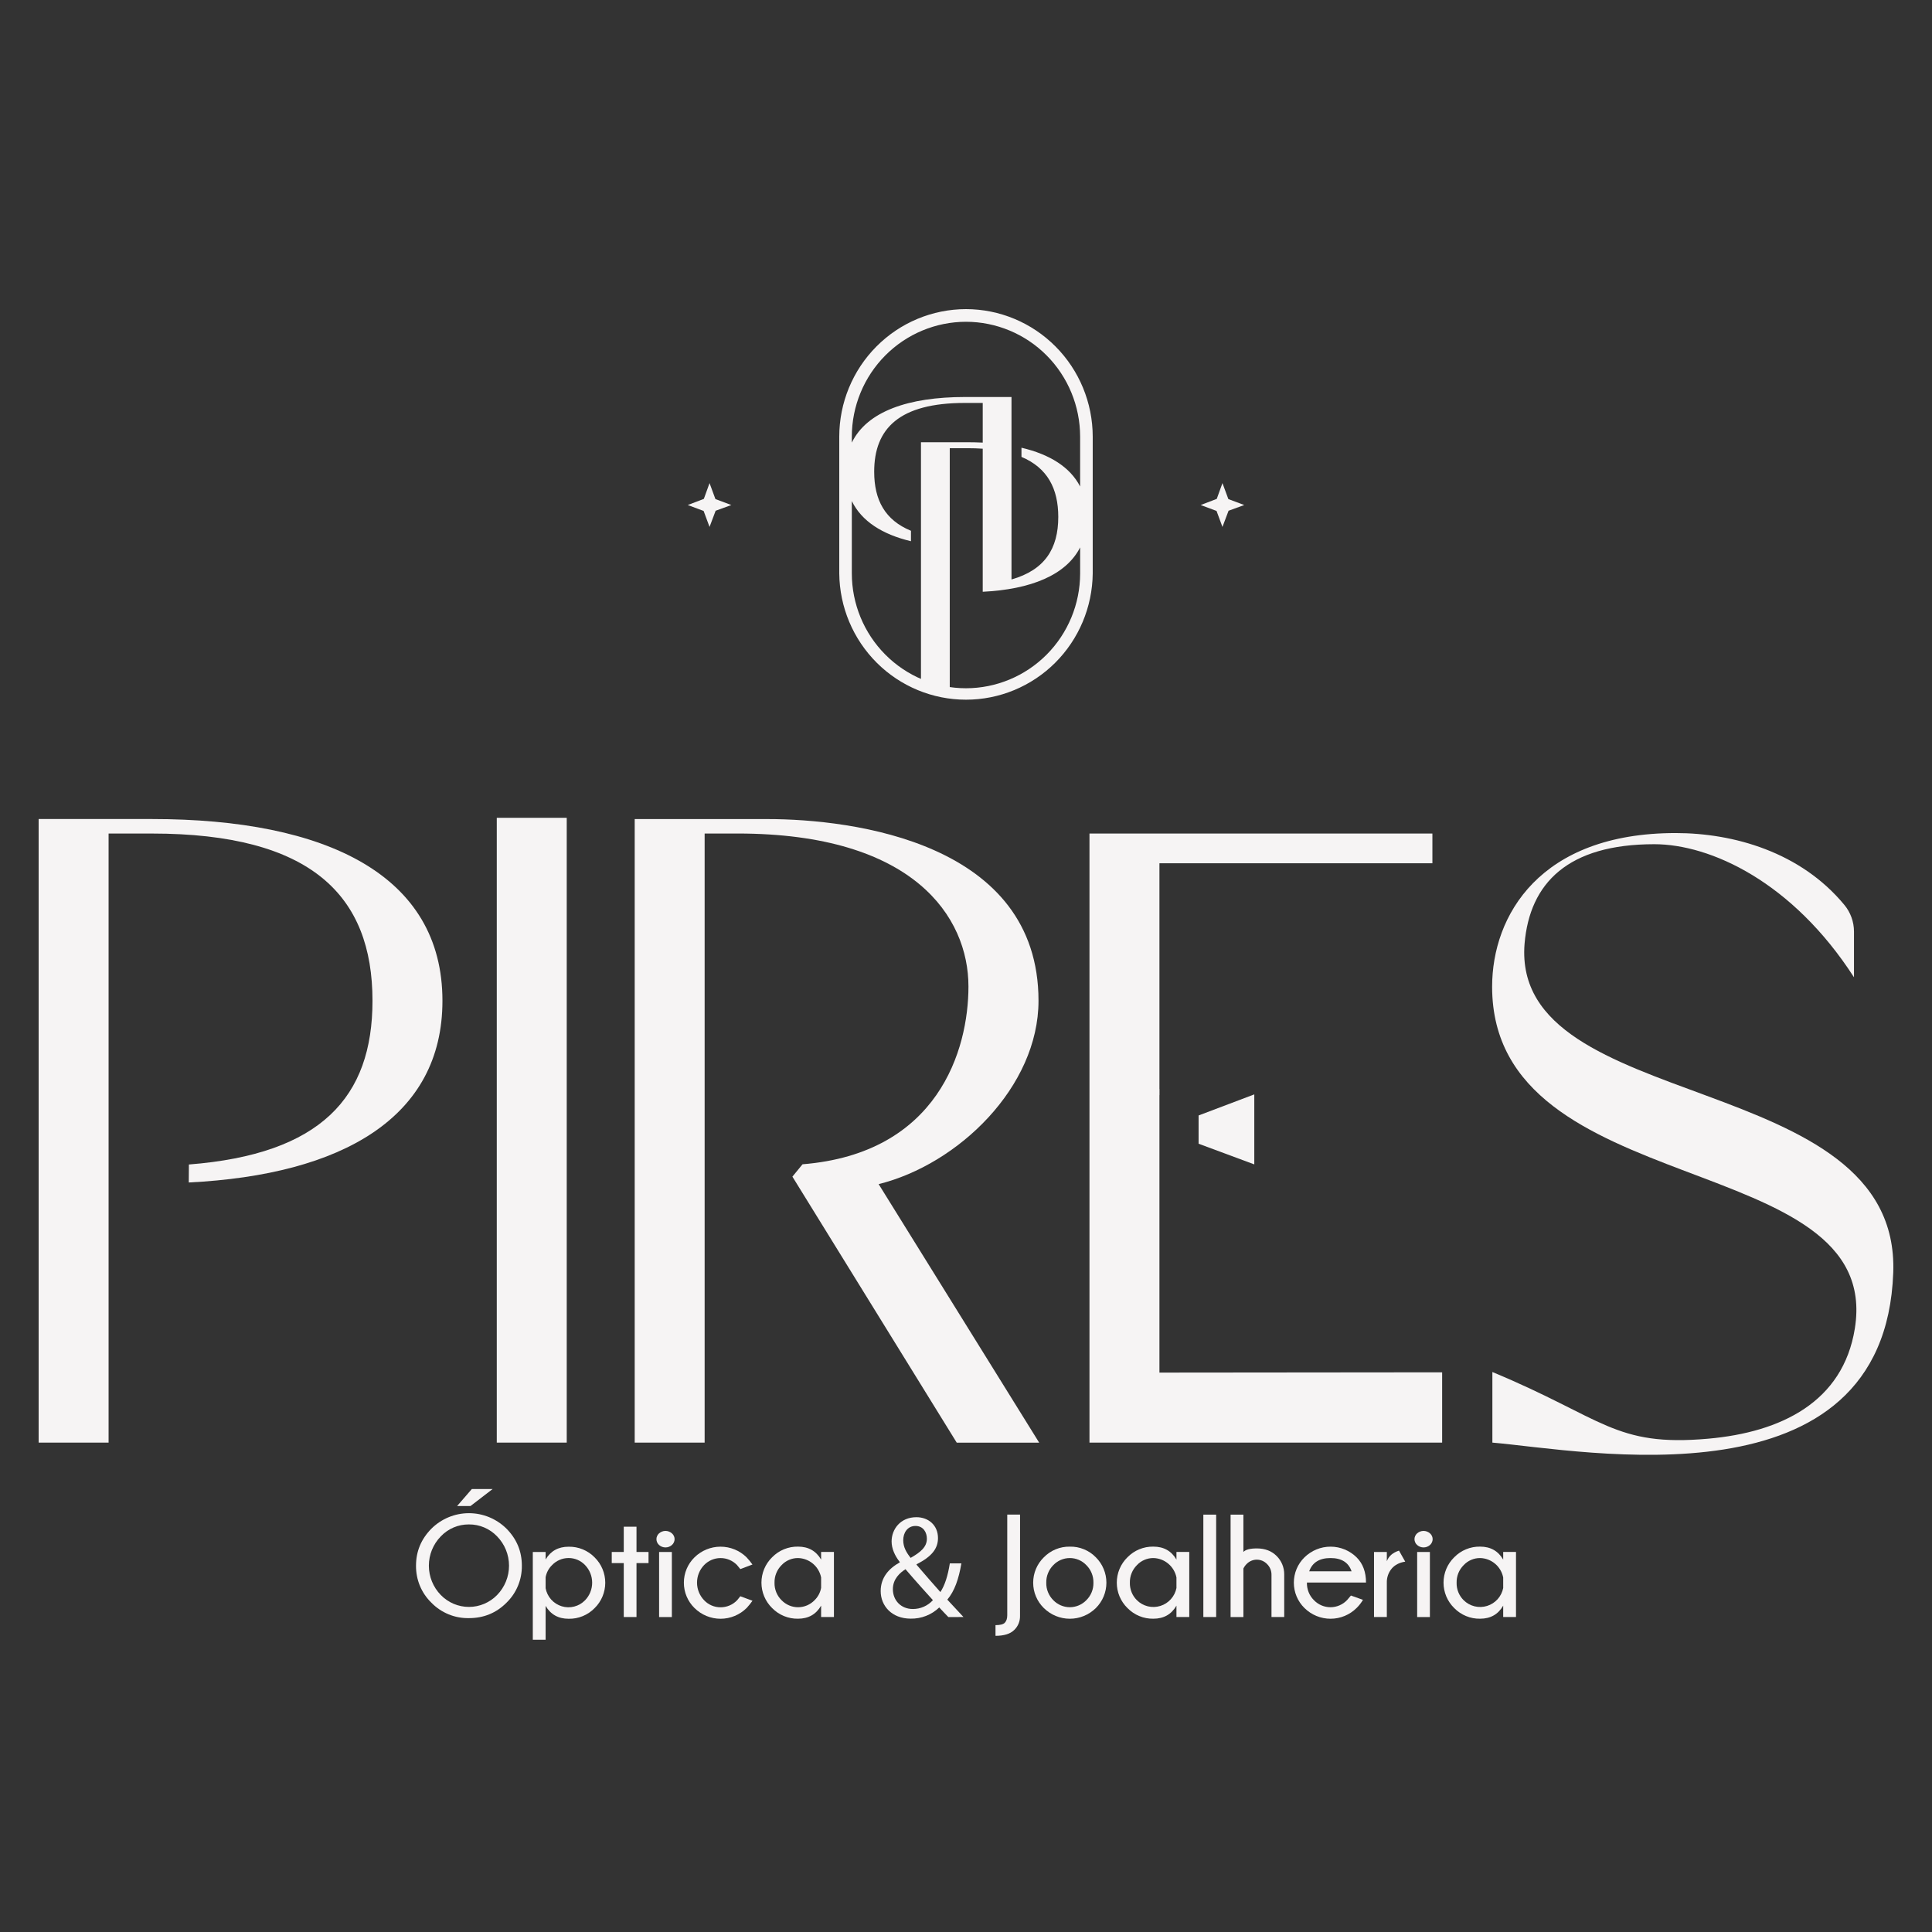 <svg xmlns="http://www.w3.org/2000/svg" width="100" height="100" viewBox="0 0 100 100" fill="none"><rect x="0" y="0" width="100" height="100" fill="#333333" stroke="none"/><path d="M49.999 16C48.26 16.002 46.592 16.698 45.363 17.935C44.133 19.172 43.441 20.849 43.44 22.599V29.68C43.456 31.42 44.155 33.082 45.383 34.306C46.611 35.529 48.27 36.216 49.999 36.216C51.728 36.216 53.387 35.529 54.615 34.306C55.843 33.082 56.542 31.42 56.559 29.68V22.599C56.557 20.849 55.865 19.172 54.635 17.935C53.405 16.698 51.738 16.002 49.999 16V16ZM49.999 16.655C51.565 16.657 53.067 17.284 54.175 18.398C55.282 19.512 55.906 21.023 55.907 22.599V25.181C55.388 24.173 54.326 23.515 52.871 23.174V23.649C54.215 24.214 54.776 25.289 54.776 26.757C54.776 28.401 54.074 29.504 52.355 29.993V20.549H49.943C47.021 20.549 44.875 21.292 44.09 22.909V22.602C44.091 21.026 44.714 19.514 45.822 18.399C46.929 17.284 48.432 16.657 49.999 16.655V16.655ZM49.999 35.624C48.432 35.623 46.93 34.996 45.823 33.881C44.715 32.767 44.092 31.256 44.09 29.68V25.935C44.599 26.98 45.67 27.661 47.151 28.014V27.473C45.807 26.919 45.248 25.883 45.248 24.415C45.248 22.178 46.549 20.856 49.943 20.856H50.866V22.909C50.612 22.897 50.35 22.89 50.082 22.89H47.669V27.651V28.121V35.724H49.159V28.287V23.199H50.082C50.358 23.199 50.619 23.207 50.866 23.225V30.416V30.63C53.353 30.507 55.174 29.77 55.908 28.334V29.684C55.905 31.259 55.282 32.769 54.174 33.883C53.066 34.996 51.565 35.623 49.999 35.624Z" fill="#F6F4F4"></path><path d="M37.853 26.14L37.041 26.436L36.726 27.274L36.419 26.446L35.598 26.14L36.431 25.822L36.726 25.005L37.03 25.832L37.853 26.14Z" fill="#F6F4F4"></path><path d="M64.402 26.14L63.59 26.436L63.274 27.274L62.968 26.446L62.147 26.14L62.979 25.822L63.274 25.005L63.579 25.832L64.402 26.14Z" fill="#F6F4F4"></path><path d="M97.994 65.871C97.553 78.152 81.94 75.068 77.245 74.669V71.015C83.011 73.407 83.567 74.899 88.423 74.466C92.186 74.131 95.397 72.569 96.007 68.759C97.506 59.383 77.232 62.271 77.232 51.073C77.232 47.385 79.706 43.119 86.73 43.119C89.724 43.119 93.198 44.097 95.463 46.837C95.785 47.225 95.962 47.715 95.962 48.221V50.584C92.785 45.651 88.541 43.696 85.625 43.696C81.165 43.696 79.176 45.696 78.911 48.852C78.204 57.739 98.375 55.258 97.994 65.871Z" fill="#F6F4F4"></path><path d="M7.866 42.393H2V74.67H5.621V43.144H7.866C16.114 43.144 19.28 46.358 19.28 51.799C19.28 56.797 16.607 59.74 9.777 60.274L9.77 61.205C17.729 60.807 22.901 57.832 22.901 51.801C22.902 45.297 16.897 42.393 7.866 42.393Z" fill="#F6F4F4"></path><path d="M60.012 71.045V56.686L60.016 56.687V56.363H60.012V44.683H74.141V43.143H56.391V74.669H74.645V71.031L60.012 71.045Z" fill="#F6F4F4"></path><path d="M64.922 60.269V56.645L62.039 57.736V59.199L64.922 60.269Z" fill="#F6F4F4"></path><path d="M29.334 42.33V74.669H25.713V42.33H29.334Z" fill="#F6F4F4"></path><path d="M45.478 61.29C49.598 60.269 53.753 56.26 53.753 51.799C53.753 43.624 44.181 42.395 39.707 42.395H32.852V74.669H36.472V43.143H38.183C47.294 43.143 50.127 47.464 50.127 51.061C50.127 54.344 48.556 59.696 41.539 60.263L41.015 60.903L49.52 74.671H53.787L45.478 61.29Z" fill="#F6F4F4"></path><path d="M26.217 79.125C26.746 79.661 27.011 80.298 27.011 81.037C27.016 81.394 26.948 81.749 26.811 82.079C26.675 82.409 26.472 82.707 26.217 82.955C25.687 83.488 25.038 83.754 24.27 83.754C23.909 83.761 23.551 83.694 23.217 83.557C22.883 83.419 22.58 83.215 22.328 82.955C22.072 82.707 21.87 82.409 21.733 82.079C21.597 81.749 21.529 81.394 21.533 81.037C21.533 80.3 21.798 79.662 22.328 79.125C22.846 78.611 23.544 78.322 24.272 78.322C25 78.322 25.699 78.611 26.217 79.125V79.125ZM24.27 78.904C23.998 78.902 23.728 78.956 23.477 79.062C23.227 79.169 23.001 79.327 22.813 79.525C22.419 79.93 22.198 80.473 22.198 81.04C22.198 81.606 22.419 82.15 22.813 82.555C23.003 82.751 23.23 82.906 23.48 83.013C23.731 83.119 24 83.174 24.272 83.174C24.544 83.174 24.814 83.119 25.064 83.013C25.315 82.906 25.542 82.751 25.732 82.555C26.126 82.15 26.347 81.606 26.347 81.04C26.347 80.473 26.126 79.93 25.732 79.525C25.543 79.326 25.317 79.169 25.065 79.062C24.814 78.955 24.543 78.901 24.27 78.904V78.904ZM25.497 77.073L24.351 77.953H23.659L24.421 77.073H25.497Z" fill="#F6F4F4"></path><path d="M27.578 80.33H28.241V80.718C28.502 80.277 28.899 80.058 29.431 80.058C29.682 80.053 29.93 80.099 30.162 80.194C30.394 80.29 30.604 80.431 30.779 80.611C30.953 80.782 31.091 80.986 31.185 81.211C31.279 81.436 31.328 81.678 31.328 81.923C31.328 82.167 31.279 82.409 31.185 82.634C31.091 82.859 30.953 83.063 30.779 83.234C30.604 83.414 30.394 83.556 30.162 83.651C29.93 83.746 29.682 83.793 29.431 83.787C28.898 83.787 28.502 83.565 28.241 83.12V84.871H27.578V80.33ZM28.241 81.638V82.206C28.282 82.424 28.381 82.626 28.528 82.791C28.675 82.956 28.865 83.077 29.076 83.141C29.287 83.206 29.512 83.21 29.725 83.154C29.938 83.099 30.133 82.985 30.286 82.826C30.52 82.583 30.65 82.258 30.65 81.919C30.65 81.581 30.52 81.255 30.286 81.012C30.176 80.895 30.044 80.802 29.896 80.738C29.749 80.675 29.591 80.642 29.431 80.643C29.269 80.643 29.108 80.676 28.96 80.741C28.811 80.805 28.677 80.9 28.566 81.019C28.397 81.186 28.283 81.403 28.241 81.638V81.638Z" fill="#F6F4F4"></path><path d="M32.286 80.33V79.022H32.945V80.33H33.568V80.905H32.945V83.697H32.286V80.905H31.664V80.33H32.286Z" fill="#F6F4F4"></path><path d="M34.784 79.371C34.825 79.408 34.858 79.453 34.881 79.503C34.904 79.554 34.917 79.608 34.917 79.664C34.917 79.721 34.905 79.776 34.882 79.828C34.859 79.88 34.825 79.926 34.784 79.964C34.691 80.049 34.571 80.095 34.446 80.095C34.321 80.095 34.2 80.049 34.108 79.964C34.067 79.926 34.034 79.88 34.011 79.828C33.988 79.776 33.977 79.72 33.977 79.664C33.977 79.609 33.989 79.554 34.012 79.504C34.035 79.453 34.067 79.408 34.108 79.371C34.2 79.287 34.321 79.24 34.446 79.24C34.571 79.24 34.691 79.287 34.784 79.371V79.371ZM34.775 80.331V83.698H34.115V80.331H34.775Z" fill="#F6F4F4"></path><path d="M38.319 82.622L38.949 82.854C38.858 82.983 38.759 83.106 38.653 83.223C38.294 83.582 37.808 83.785 37.302 83.787C36.795 83.788 36.309 83.589 35.948 83.232C35.773 83.061 35.635 82.857 35.54 82.632C35.445 82.407 35.397 82.164 35.397 81.92C35.397 81.675 35.445 81.433 35.54 81.207C35.635 80.982 35.773 80.778 35.948 80.607C36.307 80.255 36.788 80.057 37.29 80.056C37.792 80.054 38.275 80.249 38.636 80.6C38.748 80.719 38.852 80.846 38.947 80.979L38.319 81.216C38.231 81.105 38.171 81.033 38.14 80.998C38.028 80.885 37.896 80.796 37.749 80.735C37.603 80.674 37.446 80.644 37.288 80.645C37.129 80.646 36.973 80.679 36.827 80.742C36.682 80.805 36.55 80.897 36.441 81.011C36.208 81.255 36.078 81.58 36.078 81.918C36.078 82.255 36.208 82.58 36.441 82.824C36.55 82.941 36.683 83.035 36.83 83.098C36.977 83.162 37.136 83.194 37.296 83.193C37.457 83.194 37.616 83.161 37.764 83.098C37.913 83.034 38.046 82.941 38.157 82.824C38.176 82.795 38.233 82.73 38.319 82.622Z" fill="#F6F4F4"></path><path d="M43.164 83.697H42.501V83.108C42.24 83.559 41.842 83.784 41.307 83.784C41.058 83.789 40.81 83.742 40.578 83.647C40.347 83.552 40.138 83.41 39.963 83.231C39.789 83.06 39.65 82.856 39.556 82.631C39.461 82.406 39.412 82.163 39.412 81.919C39.412 81.674 39.461 81.432 39.556 81.206C39.65 80.981 39.789 80.777 39.963 80.606C40.138 80.427 40.347 80.285 40.578 80.19C40.81 80.095 41.058 80.048 41.307 80.053C41.842 80.053 42.24 80.277 42.501 80.724V80.329H43.164V83.697ZM42.501 82.187V81.649C42.445 81.371 42.296 81.119 42.079 80.936C41.862 80.754 41.59 80.651 41.307 80.644C41.147 80.643 40.989 80.675 40.842 80.739C40.694 80.802 40.562 80.895 40.452 81.013C40.333 81.132 40.24 81.274 40.178 81.43C40.115 81.587 40.085 81.754 40.089 81.923C40.085 82.09 40.115 82.257 40.178 82.412C40.24 82.567 40.333 82.708 40.452 82.825C40.564 82.941 40.697 83.033 40.845 83.096C40.993 83.159 41.152 83.191 41.312 83.19C41.473 83.189 41.631 83.156 41.779 83.092C41.926 83.028 42.059 82.935 42.17 82.818C42.342 82.647 42.457 82.427 42.501 82.187V82.187Z" fill="#F6F4F4"></path><path d="M49.086 83.698C48.941 83.552 48.81 83.408 48.615 83.202C48.217 83.583 47.687 83.791 47.138 83.781C46.157 83.781 45.584 83.116 45.584 82.355C45.584 81.662 45.998 81.187 46.57 80.87V80.846C46.31 80.517 46.149 80.146 46.149 79.785C46.149 79.163 46.596 78.53 47.432 78.53C48.062 78.53 48.55 78.95 48.55 79.61C48.55 80.144 48.24 80.565 47.441 80.966V80.991C47.869 81.491 48.349 82.042 48.674 82.405C48.907 82.05 49.061 81.559 49.163 80.921H49.761C49.626 81.72 49.41 82.352 49.033 82.797C49.304 83.088 49.565 83.371 49.87 83.697L49.086 83.698ZM48.288 82.824C47.988 82.494 47.425 81.871 46.868 81.222C46.592 81.398 46.215 81.719 46.215 82.254C46.215 82.839 46.639 83.282 47.247 83.282C47.442 83.283 47.636 83.243 47.815 83.164C47.995 83.085 48.156 82.969 48.288 82.824V82.824ZM46.751 79.722C46.751 80.086 46.922 80.366 47.135 80.636C47.649 80.342 47.975 80.072 47.975 79.642C47.975 79.327 47.8 78.983 47.386 78.983C46.973 78.983 46.751 79.333 46.751 79.722V79.722Z" fill="#F6F4F4"></path><path d="M52.796 83.646C52.798 83.782 52.773 83.917 52.72 84.042C52.667 84.168 52.589 84.28 52.49 84.373C52.287 84.571 51.966 84.67 51.527 84.67V84.117C51.764 84.117 51.923 84.077 52.003 83.999C52.091 83.91 52.135 83.78 52.135 83.609V78.395H52.798L52.796 83.646Z" fill="#F6F4F4"></path><path d="M55.374 80.054C55.624 80.048 55.873 80.094 56.105 80.19C56.337 80.285 56.547 80.427 56.722 80.607C56.894 80.779 57.032 80.983 57.125 81.209C57.219 81.434 57.267 81.675 57.267 81.92C57.267 82.164 57.219 82.406 57.125 82.631C57.032 82.856 56.894 83.061 56.722 83.232C56.362 83.587 55.879 83.786 55.375 83.786C54.871 83.786 54.387 83.587 54.028 83.232C53.853 83.061 53.715 82.857 53.62 82.632C53.525 82.407 53.477 82.164 53.477 81.92C53.477 81.675 53.525 81.433 53.62 81.207C53.715 80.982 53.853 80.778 54.028 80.607C54.203 80.428 54.412 80.286 54.644 80.191C54.875 80.096 55.124 80.049 55.374 80.054V80.054ZM54.518 81.012C54.4 81.131 54.306 81.273 54.244 81.43C54.181 81.586 54.151 81.754 54.155 81.922C54.151 82.09 54.181 82.256 54.244 82.411C54.306 82.566 54.4 82.707 54.518 82.825C54.629 82.94 54.762 83.031 54.909 83.094C55.056 83.156 55.214 83.189 55.374 83.189C55.533 83.189 55.691 83.156 55.838 83.094C55.985 83.031 56.118 82.94 56.229 82.825C56.348 82.707 56.443 82.567 56.505 82.412C56.569 82.256 56.599 82.09 56.596 81.922C56.599 81.753 56.569 81.585 56.506 81.429C56.443 81.272 56.349 81.13 56.229 81.012C56.119 80.896 55.986 80.803 55.839 80.74C55.692 80.677 55.534 80.644 55.374 80.644C55.214 80.644 55.056 80.677 54.909 80.74C54.762 80.803 54.629 80.896 54.518 81.012Z" fill="#F6F4F4"></path><path d="M61.556 83.697H60.893V83.108C60.633 83.559 60.235 83.784 59.7 83.784C59.45 83.789 59.202 83.743 58.971 83.647C58.74 83.552 58.53 83.41 58.356 83.231C58.181 83.06 58.043 82.856 57.948 82.631C57.853 82.406 57.805 82.163 57.805 81.919C57.805 81.674 57.853 81.432 57.948 81.206C58.043 80.981 58.181 80.777 58.356 80.606C58.531 80.427 58.74 80.285 58.971 80.19C59.202 80.095 59.45 80.048 59.7 80.053C60.235 80.053 60.633 80.277 60.893 80.724V80.329H61.556V83.697ZM60.893 82.187V81.649C60.837 81.371 60.688 81.119 60.471 80.937C60.255 80.754 59.983 80.651 59.7 80.644C59.54 80.643 59.381 80.675 59.234 80.739C59.087 80.802 58.954 80.895 58.845 81.013C58.726 81.132 58.633 81.274 58.571 81.43C58.508 81.587 58.478 81.754 58.482 81.923C58.478 82.09 58.509 82.257 58.571 82.412C58.633 82.567 58.726 82.707 58.845 82.825C59.001 82.981 59.197 83.09 59.411 83.143C59.625 83.195 59.849 83.188 60.059 83.123C60.27 83.058 60.458 82.936 60.605 82.772C60.753 82.607 60.853 82.405 60.895 82.188L60.893 82.187Z" fill="#F6F4F4"></path><path d="M62.948 78.397V83.697H62.285V78.397H62.948Z" fill="#F6F4F4"></path><path d="M63.695 78.397H64.358V80.33C64.47 80.207 64.702 80.146 65.054 80.146C65.476 80.146 65.817 80.276 66.076 80.536C66.202 80.66 66.302 80.809 66.37 80.973C66.438 81.137 66.472 81.312 66.471 81.49V83.697H65.812V81.523C65.815 81.418 65.796 81.312 65.756 81.214C65.716 81.116 65.657 81.028 65.582 80.954C65.513 80.883 65.431 80.826 65.341 80.787C65.25 80.748 65.152 80.728 65.054 80.728C64.958 80.727 64.863 80.746 64.774 80.783C64.686 80.819 64.605 80.873 64.537 80.941C64.463 81.011 64.403 81.095 64.358 81.187V83.699H63.695V78.397Z" fill="#F6F4F4"></path><path d="M67.646 81.912V81.923C67.642 82.09 67.673 82.256 67.735 82.412C67.797 82.567 67.89 82.707 68.009 82.825C68.12 82.941 68.254 83.033 68.402 83.096C68.55 83.158 68.709 83.19 68.869 83.19C69.029 83.189 69.188 83.156 69.335 83.092C69.483 83.028 69.616 82.935 69.726 82.818C69.76 82.783 69.826 82.706 69.924 82.585L70.547 82.807C70.458 82.959 70.349 83.099 70.224 83.223C69.865 83.582 69.38 83.785 68.874 83.786C68.368 83.788 67.881 83.589 67.52 83.232C67.345 83.061 67.207 82.857 67.112 82.632C67.017 82.406 66.969 82.164 66.969 81.92C66.969 81.675 67.017 81.433 67.112 81.207C67.207 80.982 67.345 80.778 67.52 80.607C67.882 80.252 68.368 80.053 68.874 80.055C69.379 80.056 69.864 80.257 70.224 80.615C70.544 80.938 70.704 81.371 70.704 81.912H67.646ZM67.764 81.33H69.957C69.801 80.872 69.437 80.644 68.866 80.644C68.295 80.645 67.927 80.873 67.764 81.33V81.33Z" fill="#F6F4F4"></path><path d="M72.734 80.831C72.431 80.877 72.197 80.999 72.031 81.194C71.861 81.4 71.773 81.661 71.782 81.929V83.697H71.119V80.33H71.782V80.809C71.88 80.546 72.09 80.363 72.412 80.26L72.734 80.831Z" fill="#F6F4F4"></path><path d="M74.021 79.371C74.062 79.408 74.095 79.453 74.118 79.503C74.141 79.554 74.153 79.608 74.154 79.664C74.154 79.721 74.142 79.776 74.119 79.828C74.096 79.88 74.062 79.926 74.021 79.964C73.928 80.049 73.808 80.095 73.683 80.095C73.558 80.095 73.438 80.049 73.345 79.964C73.303 79.926 73.27 79.88 73.248 79.828C73.225 79.776 73.213 79.72 73.213 79.664C73.214 79.609 73.226 79.554 73.249 79.504C73.271 79.453 73.304 79.408 73.345 79.371C73.438 79.287 73.558 79.24 73.683 79.24C73.808 79.24 73.928 79.287 74.021 79.371V79.371ZM74.011 80.331V83.698H73.352V80.331H74.011Z" fill="#F6F4F4"></path><path d="M78.468 83.697H77.805V83.108C77.544 83.559 77.147 83.784 76.612 83.784C76.362 83.789 76.114 83.743 75.883 83.647C75.652 83.552 75.442 83.41 75.268 83.231C75.094 83.06 74.955 82.856 74.86 82.631C74.766 82.406 74.717 82.163 74.717 81.919C74.717 81.674 74.766 81.432 74.86 81.206C74.955 80.981 75.094 80.777 75.268 80.606C75.443 80.427 75.652 80.285 75.883 80.19C76.114 80.095 76.362 80.048 76.612 80.053C77.147 80.053 77.545 80.277 77.805 80.724V80.329H78.468V83.697ZM77.805 82.187V81.649C77.749 81.371 77.6 81.119 77.384 80.937C77.167 80.754 76.895 80.651 76.612 80.644C76.452 80.643 76.293 80.675 76.146 80.739C75.999 80.802 75.867 80.895 75.757 81.013C75.638 81.132 75.545 81.274 75.482 81.43C75.42 81.587 75.39 81.754 75.394 81.923C75.39 82.09 75.42 82.257 75.483 82.412C75.545 82.567 75.638 82.708 75.757 82.825C75.913 82.981 76.109 83.09 76.323 83.143C76.537 83.195 76.761 83.188 76.971 83.123C77.182 83.058 77.371 82.936 77.518 82.772C77.665 82.607 77.765 82.405 77.807 82.188L77.805 82.187Z" fill="#F6F4F4"></path></svg>